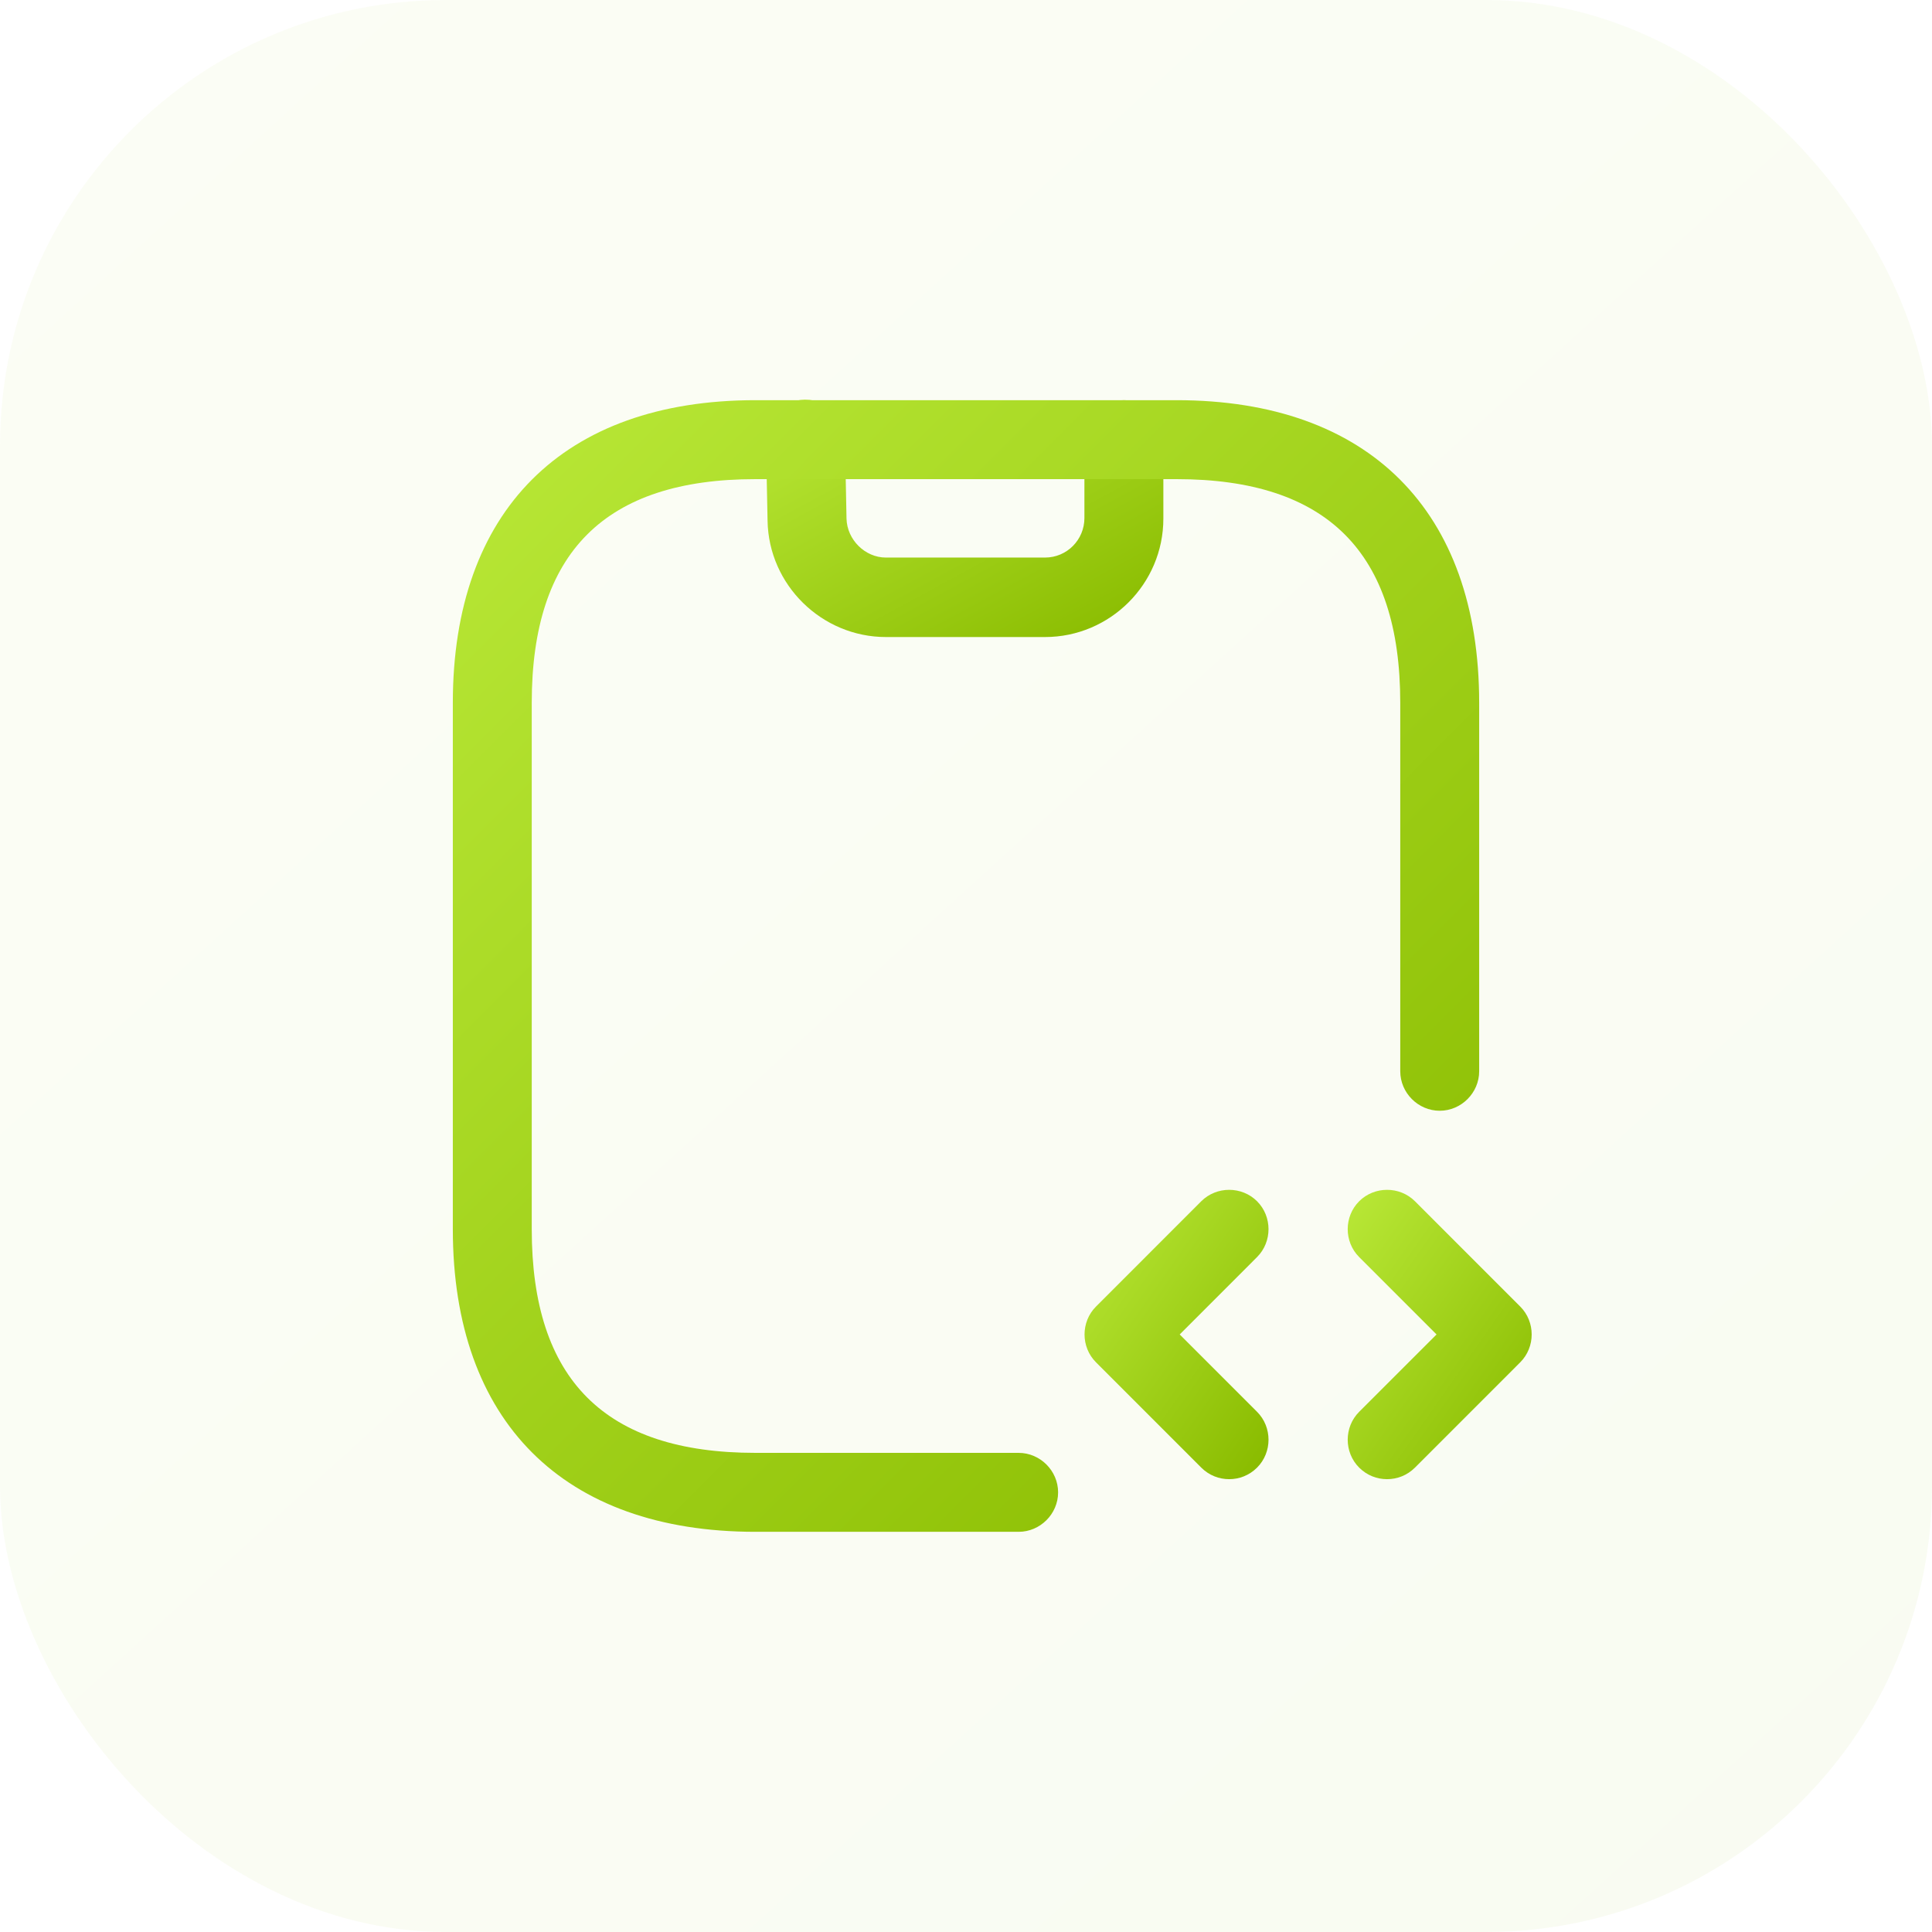 <svg width="52" height="52" viewBox="0 0 52 52" fill="none" xmlns="http://www.w3.org/2000/svg">
<rect opacity="0.05" width="52" height="52" rx="12" fill="url(#paint0_linear_45_3031)"/>
<path d="M28.125 17.146H23.846C22.118 17.146 20.687 15.743 20.659 14.015L20.616 11.848C20.602 11.267 21.07 10.771 21.651 10.757C21.665 10.757 21.665 10.757 21.679 10.757C22.26 10.757 22.727 11.224 22.741 11.791L22.784 13.958C22.798 14.525 23.28 15.007 23.846 15.007H28.125C28.72 15.007 29.187 14.525 29.187 13.944V11.833C29.187 11.253 29.669 10.771 30.25 10.771C30.831 10.771 31.312 11.253 31.312 11.833V13.958C31.312 15.715 29.881 17.146 28.125 17.146Z" fill="url(#paint1_linear_45_3031)"/>
<path d="M33.083 39.812C32.814 39.812 32.545 39.713 32.332 39.501L29.499 36.667C29.088 36.257 29.088 35.577 29.499 35.166L32.332 32.332C32.743 31.922 33.423 31.922 33.834 32.332C34.245 32.743 34.245 33.423 33.834 33.834L31.752 35.917L33.834 37.999C34.245 38.41 34.245 39.09 33.834 39.501C33.621 39.713 33.352 39.812 33.083 39.812Z" fill="url(#paint2_linear_45_3031)"/>
<path d="M37.333 39.812C37.064 39.812 36.795 39.713 36.582 39.501C36.171 39.09 36.171 38.41 36.582 37.999L38.665 35.917L36.582 33.834C36.171 33.423 36.171 32.743 36.582 32.332C36.993 31.922 37.673 31.922 38.084 32.332L40.917 35.166C41.328 35.577 41.328 36.257 40.917 36.667L38.084 39.501C37.871 39.713 37.602 39.812 37.333 39.812Z" fill="url(#paint3_linear_45_3031)"/>
<path d="M27.417 41.229H20.333C15.162 41.229 12.188 38.254 12.188 33.083V18.917C12.188 13.746 15.162 10.771 20.333 10.771H31.667C36.837 10.771 39.812 13.746 39.812 18.917V28.833C39.812 29.414 39.331 29.896 38.75 29.896C38.169 29.896 37.688 29.414 37.688 28.833V18.917C37.688 14.865 35.718 12.896 31.667 12.896H20.333C16.282 12.896 14.312 14.865 14.312 18.917V33.083C14.312 37.135 16.282 39.104 20.333 39.104H27.417C27.997 39.104 28.479 39.586 28.479 40.167C28.479 40.748 27.997 41.229 27.417 41.229Z" fill="url(#paint4_linear_45_3031)"/>
<defs>
<linearGradient id="paint0_linear_45_3031" x1="46.28" y1="52" x2="-18.98" y2="-19.76" gradientUnits="userSpaceOnUse">
<stop stop-color="#8ABC00"/>
<stop offset="1" stop-color="#CCFA4E"/>
</linearGradient>
<linearGradient id="paint1_linear_45_3031" x1="30.136" y1="17.146" x2="23.379" y2="4.707" gradientUnits="userSpaceOnUse">
<stop stop-color="#8ABC00"/>
<stop offset="1" stop-color="#CCFA4E"/>
</linearGradient>
<linearGradient id="paint2_linear_45_3031" x1="33.597" y1="39.812" x2="24.377" y2="33.367" gradientUnits="userSpaceOnUse">
<stop stop-color="#8ABC00"/>
<stop offset="1" stop-color="#CCFA4E"/>
</linearGradient>
<linearGradient id="paint3_linear_45_3031" x1="40.681" y1="39.812" x2="31.46" y2="33.367" gradientUnits="userSpaceOnUse">
<stop stop-color="#8ABC00"/>
<stop offset="1" stop-color="#CCFA4E"/>
</linearGradient>
<linearGradient id="paint4_linear_45_3031" x1="36.774" y1="41.229" x2="-1.624" y2="2.935" gradientUnits="userSpaceOnUse">
<stop stop-color="#8ABC00"/>
<stop offset="1" stop-color="#CCFA4E"/>
</linearGradient>
</defs>
</svg>
